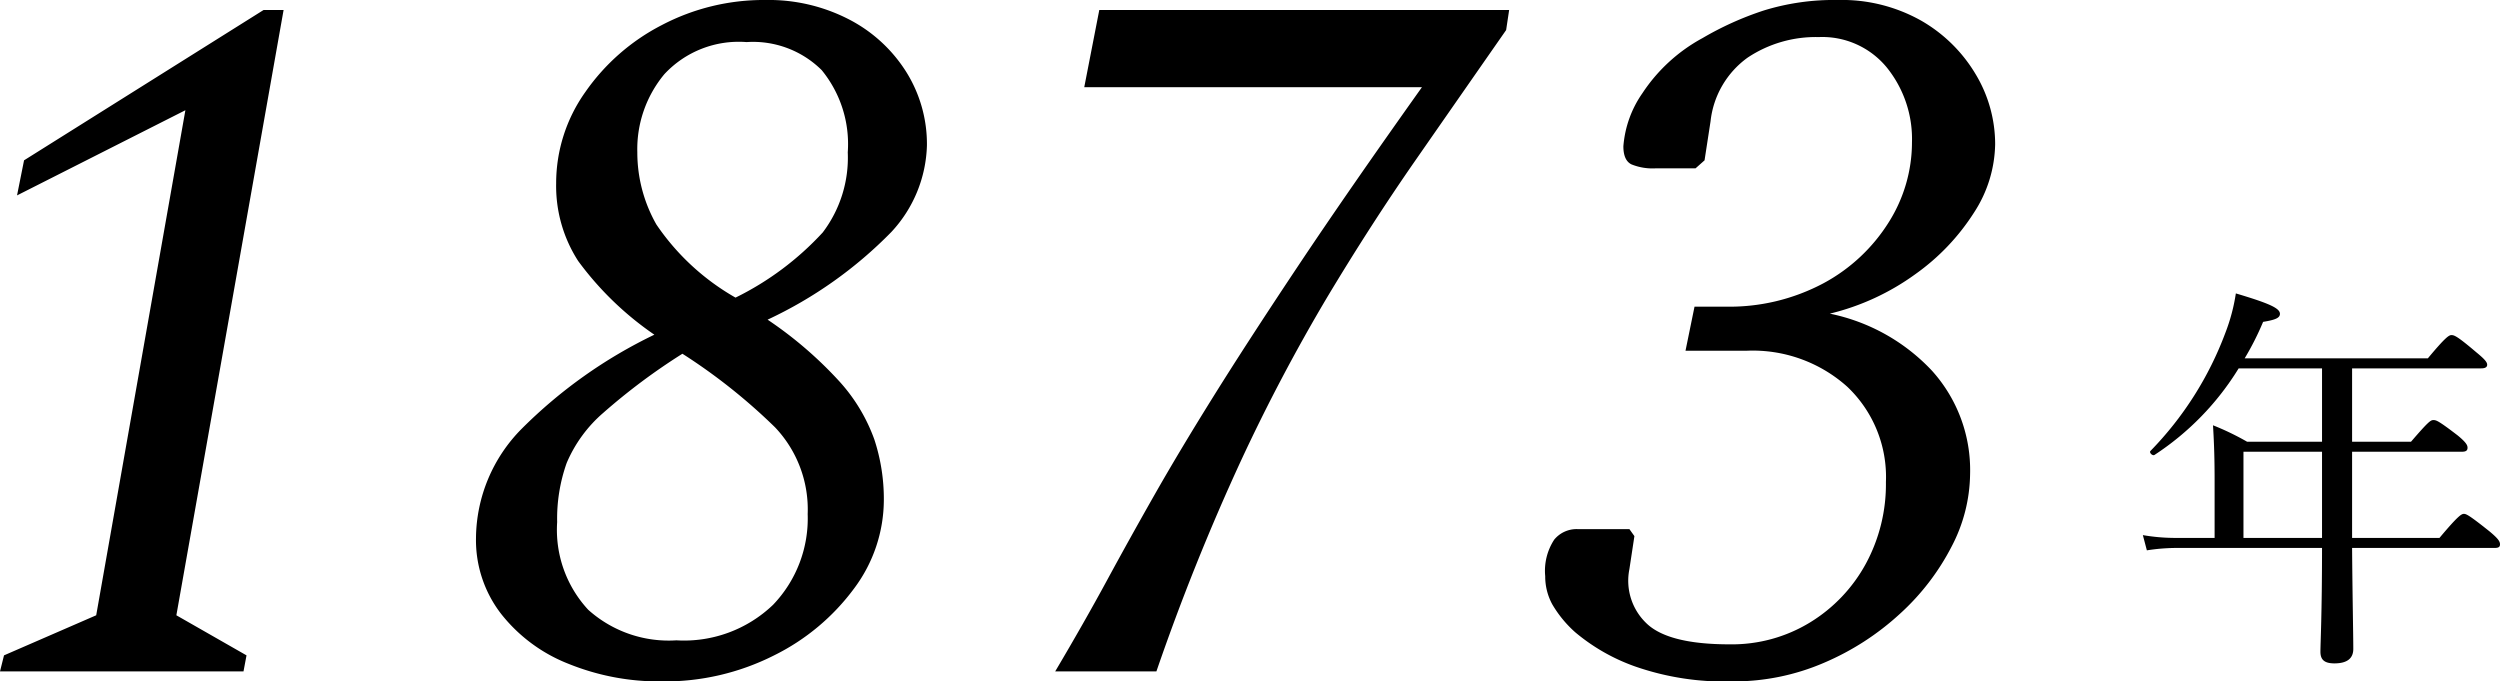 <svg xmlns="http://www.w3.org/2000/svg" width="124.74" height="34" viewBox="0 0 124.74 34">
  <g id="グループ_2039" data-name="グループ 2039" transform="translate(-535.1 -836.5)">
    <path id="パス_1054" data-name="パス 1054" d="M-101.9,0l.2-.8,4.6-2L-92.65-28l-8.4,4.25.35-1.75L-88.75-33h1L-93.1-2.8l3.5,2-.15.8Zm33,.5a12.029,12.029,0,0,1-4.625-.875,7.984,7.984,0,0,1-3.375-2.5A6.017,6.017,0,0,1-78.15-6.65a7.827,7.827,0,0,1,2.275-5.45,24.137,24.137,0,0,1,6.625-4.7,15.747,15.747,0,0,1-3.8-3.675,6.9,6.9,0,0,1-1.1-3.875A7.849,7.849,0,0,1-72.7-28.9a10.5,10.5,0,0,1,3.825-3.35A10.941,10.941,0,0,1-63.7-33.5a8.723,8.723,0,0,1,4.175.975,7.356,7.356,0,0,1,2.85,2.625,6.78,6.78,0,0,1,1.025,3.65,6.592,6.592,0,0,1-1.775,4.325A21.157,21.157,0,0,1-63.6-17.55a19.8,19.8,0,0,1,3.6,3.1,8.673,8.673,0,0,1,1.725,2.875A9.5,9.5,0,0,1-57.8-8.55a7.392,7.392,0,0,1-1.475,4.4,11.042,11.042,0,0,1-4,3.35A12.105,12.105,0,0,1-68.9.5Zm-1.2-26.4a7.27,7.27,0,0,0,.95,3.6,11.844,11.844,0,0,0,3.95,3.65,14.751,14.751,0,0,0,4.35-3.25,6.172,6.172,0,0,0,1.25-4A5.82,5.82,0,0,0-60.9-30a4.866,4.866,0,0,0-3.75-1.4,5.064,5.064,0,0,0-4.1,1.6A5.844,5.844,0,0,0-70.1-25.9Zm-4,18.45a5.864,5.864,0,0,0,1.55,4.375,6.009,6.009,0,0,0,4.4,1.525,6.417,6.417,0,0,0,4.825-1.775A6.225,6.225,0,0,0-61.6-7.85a5.951,5.951,0,0,0-1.625-4.325A28.771,28.771,0,0,0-67.85-15.85,30.9,30.9,0,0,0-71.8-12.9a6.821,6.821,0,0,0-1.825,2.5A8.3,8.3,0,0,0-74.1-7.45ZM-49.25,0q1.45-2.45,2.575-4.525T-44.3-8.8q1.25-2.2,2.95-4.925t4.2-6.475q2.5-3.75,6.2-8.95H-47.8l.75-3.85H-26.6l-.15,1q-2.3,3.3-4.525,6.5t-4.4,6.825a91.359,91.359,0,0,0-4.3,8.15A111.97,111.97,0,0,0-44.2,0Zm33.8.5a13.56,13.56,0,0,1-4.875-.75A9.646,9.646,0,0,1-23.3-1.95a5.752,5.752,0,0,1-1.15-1.4,2.908,2.908,0,0,1-.35-1.4,2.837,2.837,0,0,1,.45-1.825A1.447,1.447,0,0,1-23.2-7.1h2.6l.25.35L-20.6-5.1a2.934,2.934,0,0,0,.825,2.675Q-18.7-1.35-15.6-1.35a7.484,7.484,0,0,0,4.025-1.1A7.792,7.792,0,0,0-8.8-5.375a8.339,8.339,0,0,0,1-4.075A6.2,6.2,0,0,0-9.725-14.2,7.061,7.061,0,0,0-14.75-16H-17.8l.45-2.2h1.5a9.976,9.976,0,0,0,4.95-1.175,8.7,8.7,0,0,0,3.25-3.05A7.48,7.48,0,0,0-6.5-26.4a5.684,5.684,0,0,0-1.25-3.725,4.163,4.163,0,0,0-3.4-1.525,6.138,6.138,0,0,0-3.55,1.025,4.512,4.512,0,0,0-1.85,3.175l-.3,1.95-.45.4h-2a2.785,2.785,0,0,1-1.2-.2q-.4-.2-.4-.9a5.34,5.34,0,0,1,.95-2.65,8.356,8.356,0,0,1,3-2.75,15.681,15.681,0,0,1,3.05-1.375,11.871,11.871,0,0,1,3.7-.525,8.067,8.067,0,0,1,4.15,1.025A7.494,7.494,0,0,1-3.325-29.8a6.771,6.771,0,0,1,.975,3.5A6.425,6.425,0,0,1-3.4-22.9a11.045,11.045,0,0,1-2.925,3.075A12.116,12.116,0,0,1-10.6-17.85,9.627,9.627,0,0,1-5.5-15,7.4,7.4,0,0,1-3.6-9.85a7.965,7.965,0,0,1-.925,3.625A11.87,11.87,0,0,1-7.1-2.875a13.281,13.281,0,0,1-3.8,2.45A11.391,11.391,0,0,1-15.45.5Z" transform="translate(637 870)"/>
    <path id="パス_1055" data-name="パス 1055" d="M-15.4-4.66h-1.94a9.561,9.561,0,0,1-1.64-.14l.2.76a9.77,9.77,0,0,1,1.46-.12h7.28c0,3.32-.08,4.76-.08,5.18,0,.4.2.58.7.58.62,0,.94-.24.94-.72,0-.68-.04-2.56-.06-5.04h7.12c.2,0,.26-.06.26-.18,0-.14-.08-.28-.54-.66-.98-.78-1.14-.86-1.26-.86s-.28.08-1.22,1.2H-8.54v-4.3h5.48c.2,0,.28-.06.28-.2,0-.12-.06-.26-.5-.62-.94-.72-1.06-.76-1.2-.76s-.24.06-1.12,1.08H-8.54v-3.66H-2.1q.3,0,.3-.18c0-.12-.1-.26-.54-.62-.94-.8-1.1-.86-1.24-.86-.12,0-.28.08-1.18,1.16H-13.9a14.062,14.062,0,0,0,.92-1.82c.62-.1.84-.2.84-.4,0-.28-.52-.52-2.2-1.02a9.242,9.242,0,0,1-.52,1.96A16.907,16.907,0,0,1-18.6-9c-.08.08.1.26.2.2a13.747,13.747,0,0,0,4.2-4.32h4.16v3.66h-3.74a13.2,13.2,0,0,0-1.7-.82c.06,1,.08,1.76.08,2.74Zm1.44,0v-4.3h3.92v4.3Z" transform="translate(661 868)"/>
  </g>
</svg>
